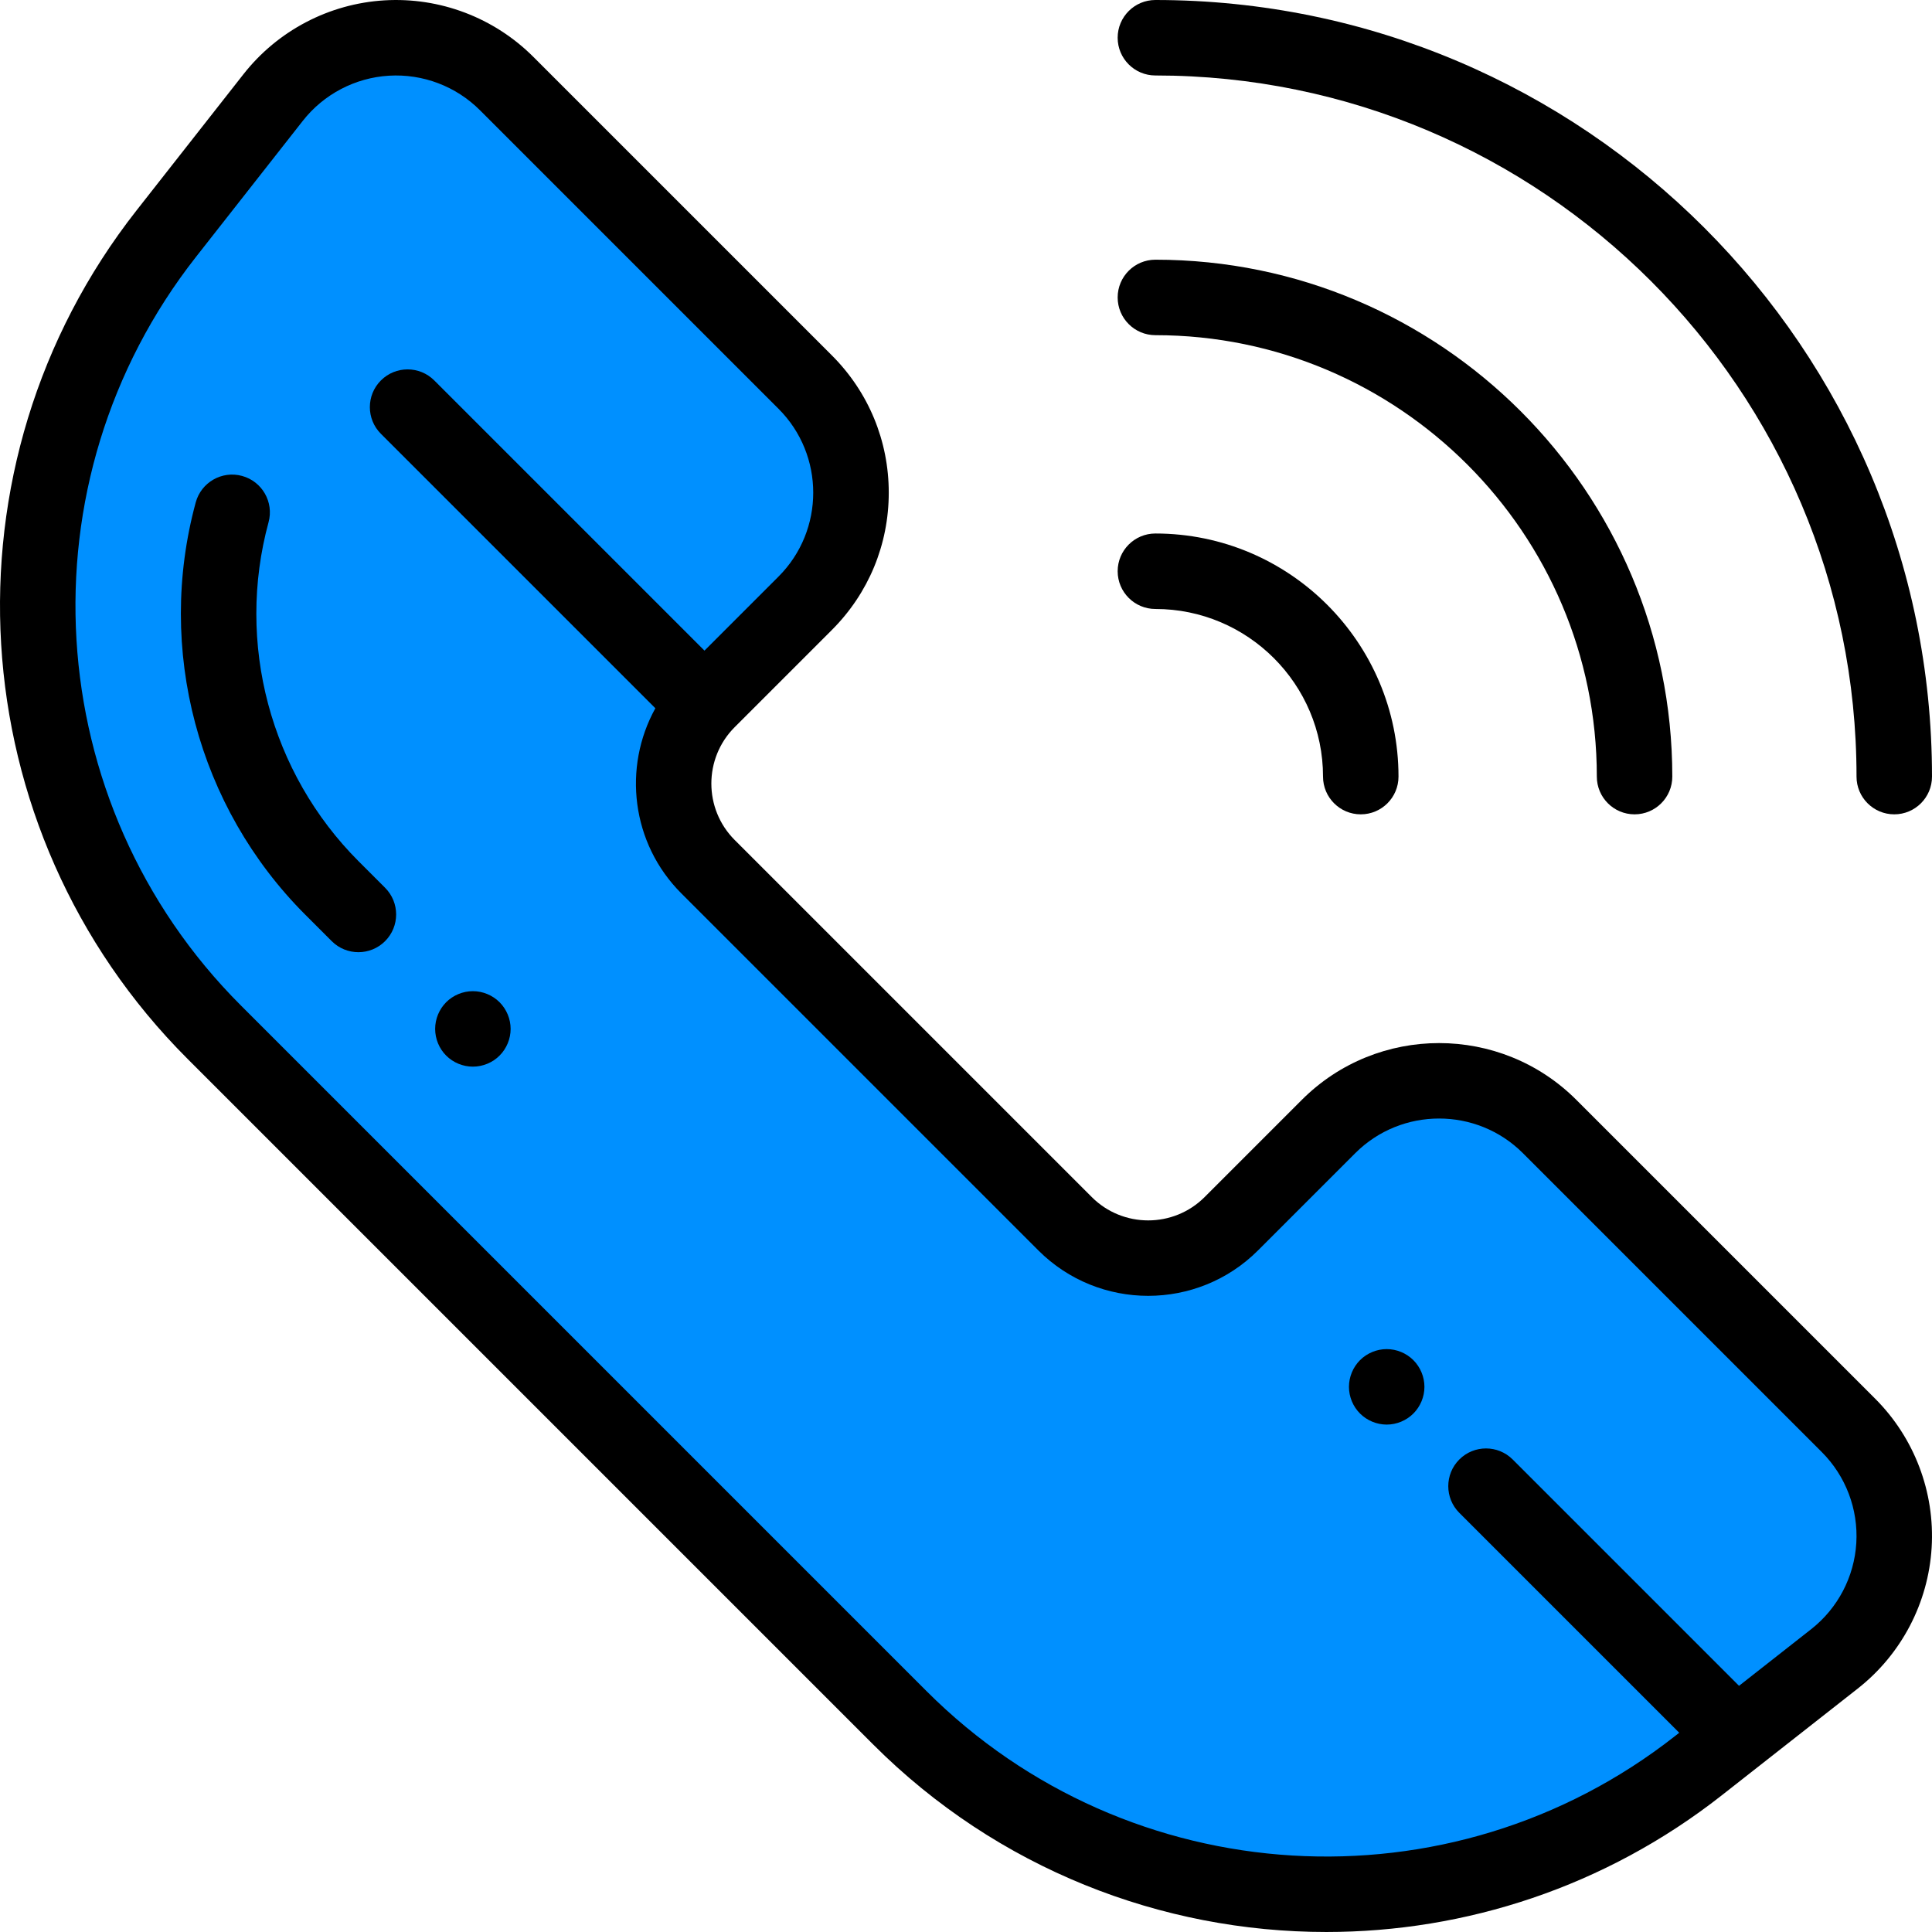 <?xml version="1.0" encoding="iso-8859-1"?>
<!-- Generator: Adobe Illustrator 19.0.0, SVG Export Plug-In . SVG Version: 6.00 Build 0)  -->
<svg version="1.1" id="Capa_1" xmlns="http://www.w3.org/2000/svg" xmlns:xlink="http://www.w3.org/1999/xlink" x="0px" y="0px"
	 viewBox="0 0 512 512" style="enable-background:new 0 0 512 512;" xml:space="preserve">
<path style="fill:#0090ff;" d="M72.378,25.85L44.051,61.932C-5.861,125.511-0.41,216.354,56.745,273.51l181.745,181.745
	c57.155,57.155,147.999,62.606,211.578,12.694l36.082-28.325c19.545-15.343,21.283-44.319,3.713-61.889l-79.192-79.192
	c-16.181-16.181-42.415-16.181-58.597,0l-25.764,25.764c-12.166,12.166-31.889,12.166-44.055,0l-94.624-94.624
	c-12.166-12.166-12.166-31.889,0-44.055l25.764-25.764c16.181-16.181,16.181-42.415,0-58.597l-79.128-79.128
	C116.696,4.568,87.721,6.306,72.378,25.85z"/>
<g>
	<path style="fill:#0090ff;" d="M410.67,298.542c-16.181-16.181-42.415-16.181-58.597,0l-25.764,25.764
		c-0.301,0.301-0.61,0.589-0.92,0.875l134.813,134.813l25.947-20.37c19.545-15.343,21.283-44.319,3.713-61.889L410.67,298.542z"/>
	<path style="fill:#0090ff;" d="M134.266,22.137C116.697,4.568,87.721,6.306,72.378,25.85l-20.37,25.948l134.748,134.748
		c0.286-0.31,0.574-0.619,0.875-0.92l25.764-25.764c16.181-16.181,16.181-42.415,0-58.597L134.266,22.137z"/>
</g>
<path d="M496.935,370.662l-79.193-79.193c-20.056-20.055-52.686-20.055-72.74,0l-25.764,25.765c-8.248,8.247-21.666,8.247-29.911,0
	l-94.625-94.625c-8.248-8.247-8.248-21.665,0-29.911l25.764-25.764c9.715-9.715,15.064-22.631,15.064-36.37
	c0-13.739-5.35-26.655-15.064-36.37l-79.128-79.128C130.942,4.67,116.564-0.783,101.888,0.093
	c-14.675,0.88-28.299,8.018-37.377,19.582L36.186,55.757C-16.8,123.252-11.002,219.906,49.674,280.581l181.745,181.744
	c32.913,32.912,76.395,49.678,120.081,49.674c36.855-0.003,73.859-11.94,104.742-36.186l36.083-28.325
	c11.564-9.079,18.701-22.702,19.582-37.378C512.788,395.436,507.331,381.057,496.935,370.662z M491.941,408.914
	c-0.538,8.969-4.899,17.294-11.967,22.843l-19.111,15.003l-59.982-59.982c-3.905-3.904-10.238-3.904-14.144,0
	c-3.905,3.905-3.905,10.238,0,14.144l58.279,58.279l-1.123,0.881c-59.542,46.744-144.803,41.628-198.33-11.898L63.817,266.438
	C10.292,212.913,5.176,127.649,51.918,68.108l28.325-36.082c5.547-7.067,13.874-11.429,22.842-11.967
	c8.977-0.535,17.756,2.797,24.109,9.15l79.128,79.128c12.256,12.255,12.256,32.198,0,44.452l-19.632,19.632l-71.602-71.602
	c-3.905-3.905-10.238-3.905-14.144,0c-3.905,3.905-3.905,10.238,0,14.144l72.732,72.732c-8.672,15.649-6.387,35.791,6.881,49.057
	l94.625,94.625c16.044,16.043,42.151,16.044,58.198,0l25.764-25.765c12.256-12.257,32.198-12.257,44.453,0l79.192,79.193
	C489.144,391.159,492.479,399.946,491.941,408.914z"/>
<path d="M367.489,377.53c-2.63,0-5.21-1.07-7.071-2.931c-1.86-1.859-2.93-4.439-2.93-7.07s1.07-5.21,2.93-7.071
	c1.86-1.86,4.44-2.93,7.071-2.93c2.64,0,5.21,1.069,7.071,2.93s2.93,4.44,2.93,7.071s-1.07,5.21-2.93,7.07
	C372.699,376.46,370.119,377.53,367.489,377.53z"/>
<path d="M125.32,282.672c-2.64,0-5.21-1.06-7.081-2.93c-1.86-1.86-2.92-4.439-2.92-7.071c0-2.63,1.06-5.199,2.92-7.07
	c1.86-1.86,4.44-2.931,7.081-2.931c2.63,0,5.21,1.07,7.071,2.931c1.86,1.87,2.93,4.439,2.93,7.07c0,2.641-1.07,5.21-2.93,7.071
	C130.53,281.612,127.95,282.672,125.32,282.672z"/>
<path d="M94.98,252.341c-2.559,0-5.119-0.976-7.072-2.929l-6.999-6.999c-28.497-28.498-39.625-70.366-29.039-109.264
	c1.45-5.329,6.943-8.478,12.276-7.024c5.329,1.45,8.474,6.947,7.024,12.276c-8.707,31.995,0.445,66.43,23.884,89.868l6.999,6.999
	c3.905,3.905,3.905,10.238,0,14.144C100.099,251.365,97.539,252.341,94.98,252.341z"/>
<path d="M501.999,215.808c-5.523,0-10.001-4.477-10.001-10.001c0-102.454-83.352-185.806-185.806-185.806
	c-5.523,0-10.001-4.477-10.001-10.001S300.669,0,306.193,0C419.676,0,512,92.325,512,205.808
	C512,211.331,507.523,215.808,501.999,215.808z"/>
<path d="M433.177,215.808c-5.523,0-10.001-4.477-10.001-10.001c0-64.505-52.478-116.983-116.983-116.983
	c-5.523,0-10.001-4.477-10.001-10.001c0-5.523,4.477-10.001,10.001-10.001c75.533,0,136.985,61.451,136.985,136.985
	C443.178,211.331,438.7,215.808,433.177,215.808z"/>
<path d="M360.616,215.808c-5.523,0-10.001-4.477-10.001-10.001c0-24.495-19.928-44.422-44.422-44.422
	c-5.523,0-10.001-4.477-10.001-10.001s4.477-10.001,10.001-10.001c35.524,0,64.424,28.9,64.424,64.424
	C370.617,211.331,366.139,215.808,360.616,215.808z"/>
<g>
</g>
<g>
</g>
<g>
</g>
<g>
</g>
<g>
</g>
<g>
</g>
<g>
</g>
<g>
</g>
<g>
</g>
<g>
</g>
<g>
</g>
<g>
</g>
<g>
</g>
<g>
</g>
<g>
</g>
</svg>
